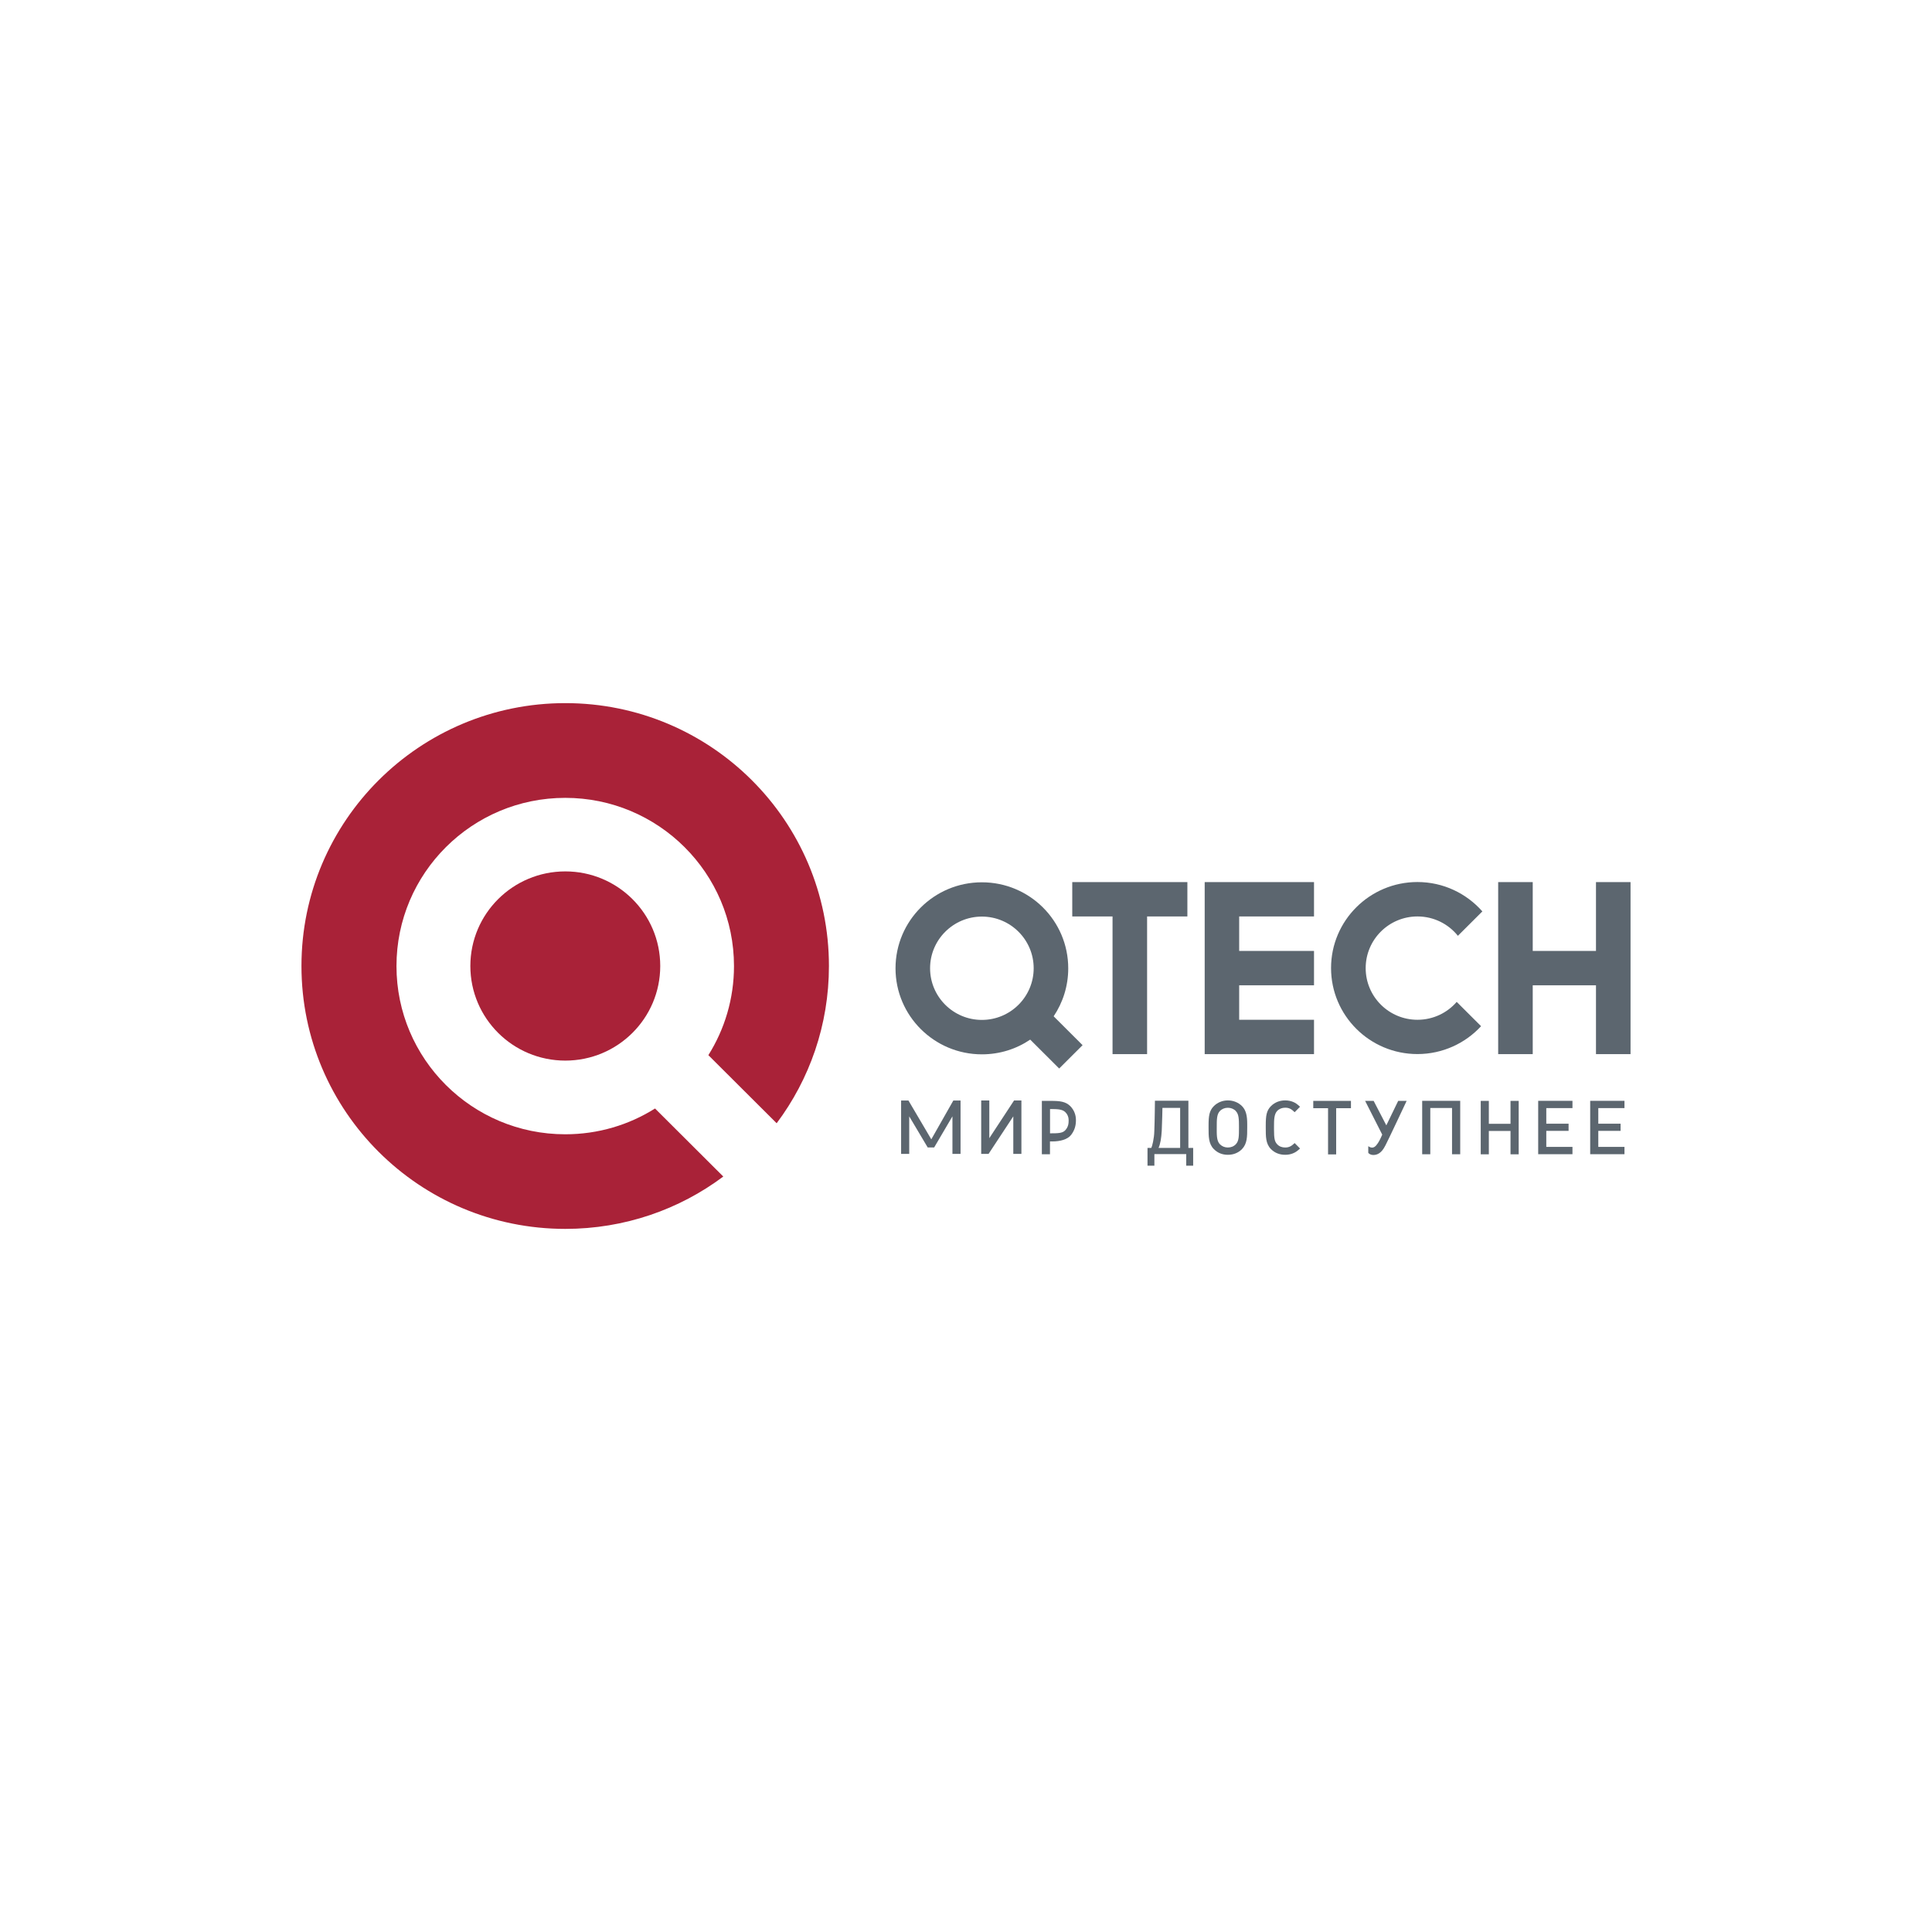 <?xml version="1.0" encoding="UTF-8"?> <svg xmlns="http://www.w3.org/2000/svg" id="Layer_1" data-name="Layer 1" viewBox="0 0 283.46 283.46"><defs><style> .cls-1 { fill: #5c666f; } .cls-1, .cls-2 { fill-rule: evenodd; } .cls-2 { fill: #a92238; } </style></defs><path class="cls-1" d="M173.16,168.42h-3.18c.28-.63.4-1.42.47-2.51.06-1.09.1-3.36.1-3.36h2.6v5.87ZM174.36,168.42v-6.92h-4.91s-.03,3.13-.09,4.41c-.02,1.17-.33,2.3-.44,2.51h-.56v2.61h1.01v-1.7h4.67v1.7h1.02v-2.61h-.7ZM203.25,168.08c-.54,1.09-1.16,1.38-1.78,1.38-.32,0-.64-.18-.72-.32v-.97c.72.5,1.11,0,1.42-.46.28-.41.63-1.24.63-1.24l-2.51-4.95h1.25l1.86,3.59,1.74-3.59h1.24s-2.76,5.88-3.13,6.57ZM140.93,161.46v7.84h-1.19v-5.51l-2.68,4.56h-.95l-2.71-4.56v5.51h-1.19v-7.83h1.08l3.35,5.69,3.23-5.69h1.09-.02ZM149.86,161.46v7.84h-1.19v-5.51l-3.63,5.51h-1.08v-7.84h1.19v5.53l3.63-5.53h1.08ZM181.32,163.01c-.31-.32-.72-.48-1.17-.48s-.86.16-1.17.48c-.47.48-.46,1.3-.46,2.38,0,1-.05,1.98.46,2.49.32.32.72.48,1.17.48s.87-.16,1.17-.48c.46-.48.46-1.18.46-2.51,0-1.19-.02-1.89-.46-2.35h0ZM182.23,168.59c-.54.55-1.25.84-2.08.84s-1.52-.29-2.06-.84c-.78-.78-.77-1.88-.77-3.1v-.41c0-1.3.1-2.13.77-2.79.54-.54,1.26-.84,2.06-.84s1.54.3,2.08.84c.61.62.76,1.49.76,2.6v.55c0,1.34,0,2.35-.76,3.15h0ZM213.04,169.35v-6.79h-3.19v6.79h-1.19v-7.84h5.58v7.84s-1.2,0-1.2,0ZM221.62,169.36v-3.43h-3.18v3.43h-1.19v-7.84h1.19v3.36h3.18v-3.36h1.2v7.84h-1.2ZM189.72,169.21c-.34.14-.72.22-1.16.22-.83,0-1.55-.29-2.09-.84-.78-.79-.76-1.86-.76-3.15v-.32c0-1.44.11-2.17.76-2.83.54-.54,1.26-.84,2.08-.84.45,0,.83.08,1.17.22.37.15.62.34,1.02.71l-.79.8c-.46-.45-.8-.66-1.39-.66-.46,0-.87.16-1.17.47-.46.48-.47,1.32-.47,2.34v.36c0,1.34.09,1.8.47,2.2.3.32.7.47,1.17.47.58,0,.93-.21,1.39-.65l.79.8c-.4.37-.65.55-1.02.7h0ZM233.31,169.35v-7.84h5.03v1.07h-3.84v2.29h3.27v1.05h-3.27v2.35h3.84v1.07h-5.03ZM225.68,169.35v-7.84h5.03v1.07h-3.84v2.29h3.27v1.05h-3.27v2.35h3.84v1.07h-5.03ZM196.04,162.59v6.78h-1.19v-6.78h-2.17v-1.07h5.53v1.07h-2.17Z"></path><path class="cls-1" d="M136.46,142.06c0-4.18,3.41-7.58,7.6-7.58s7.6,3.39,7.6,7.58-3.41,7.58-7.6,7.58-7.6-3.39-7.6-7.58M158.84,153.35l-4.25-4.24c1.35-2.01,2.14-4.43,2.14-7.04,0-6.97-5.66-12.62-12.67-12.62s-12.67,5.65-12.67,12.62,5.68,12.62,12.67,12.62c2.63,0,5.07-.79,7.09-2.16l4.25,4.24,3.44-3.43Z"></path><polygon class="cls-1" points="174.21 129.42 157.32 129.42 157.32 134.46 163.23 134.46 163.23 154.66 168.3 154.66 168.3 134.46 174.21 134.46 174.21 129.42"></polygon><polygon class="cls-1" points="192.79 144.56 192.79 139.52 181.81 139.52 181.81 134.46 192.79 134.46 192.79 129.42 176.75 129.42 176.75 154.66 192.79 154.66 192.79 149.62 181.81 149.62 181.81 144.56 192.79 144.56"></polygon><path class="cls-1" d="M213.73,146.99c-1.39,1.61-3.45,2.63-5.76,2.63-4.2,0-7.6-3.39-7.6-7.58s3.41-7.58,7.6-7.58c2.4,0,4.54,1.11,5.93,2.84l3.59-3.58c-2.33-2.64-5.73-4.31-9.53-4.31-6.99,0-12.67,5.65-12.67,12.62s5.68,12.62,12.67,12.62c3.69,0,7.03-1.58,9.34-4.09l-3.59-3.58h.01Z"></path><polygon class="cls-1" points="234.16 129.42 234.16 139.52 224.88 139.52 224.88 129.42 219.81 129.42 219.81 154.66 224.88 154.66 224.88 144.56 234.16 144.56 234.16 154.66 239.23 154.66 239.23 129.42 234.16 129.42"></polygon><path class="cls-1" d="M154.06,166.28c1.12,0,1.85,0,2.25-.47.45-.5.48-1.02.48-1.47s-.17-.86-.49-1.17c-.46-.45-1.23-.45-2.24-.45v3.58h0v-.02ZM152.88,161.52h1.34c1.3,0,2.13.1,2.8.76.54.54.84,1.26.84,2.05s-.17,1.47-.7,2.17c-.52.69-1.64.97-2.75.97h-.36v1.88h-1.19v-7.84h.02Z"></path><path class="cls-2" d="M96.1,162.64c-3.82,2.4-8.32,3.78-13.17,3.78-13.68,0-24.76-11.05-24.76-24.68s11.09-24.68,24.76-24.68,24.76,11.05,24.76,24.68c0,4.8-1.38,9.28-3.76,13.07l10.02,9.99c4.82-6.43,7.67-14.41,7.67-23.06.01-21.31-17.31-38.58-38.68-38.58s-38.71,17.27-38.71,38.57,17.32,38.57,38.71,38.57c8.69,0,16.73-2.85,23.18-7.68l-10.02-9.99h0Z"></path><path class="cls-2" d="M96.87,141.73c0,7.67-6.24,13.88-13.93,13.88s-13.93-6.21-13.93-13.88,6.24-13.88,13.93-13.88,13.93,6.21,13.93,13.88"></path></svg> 